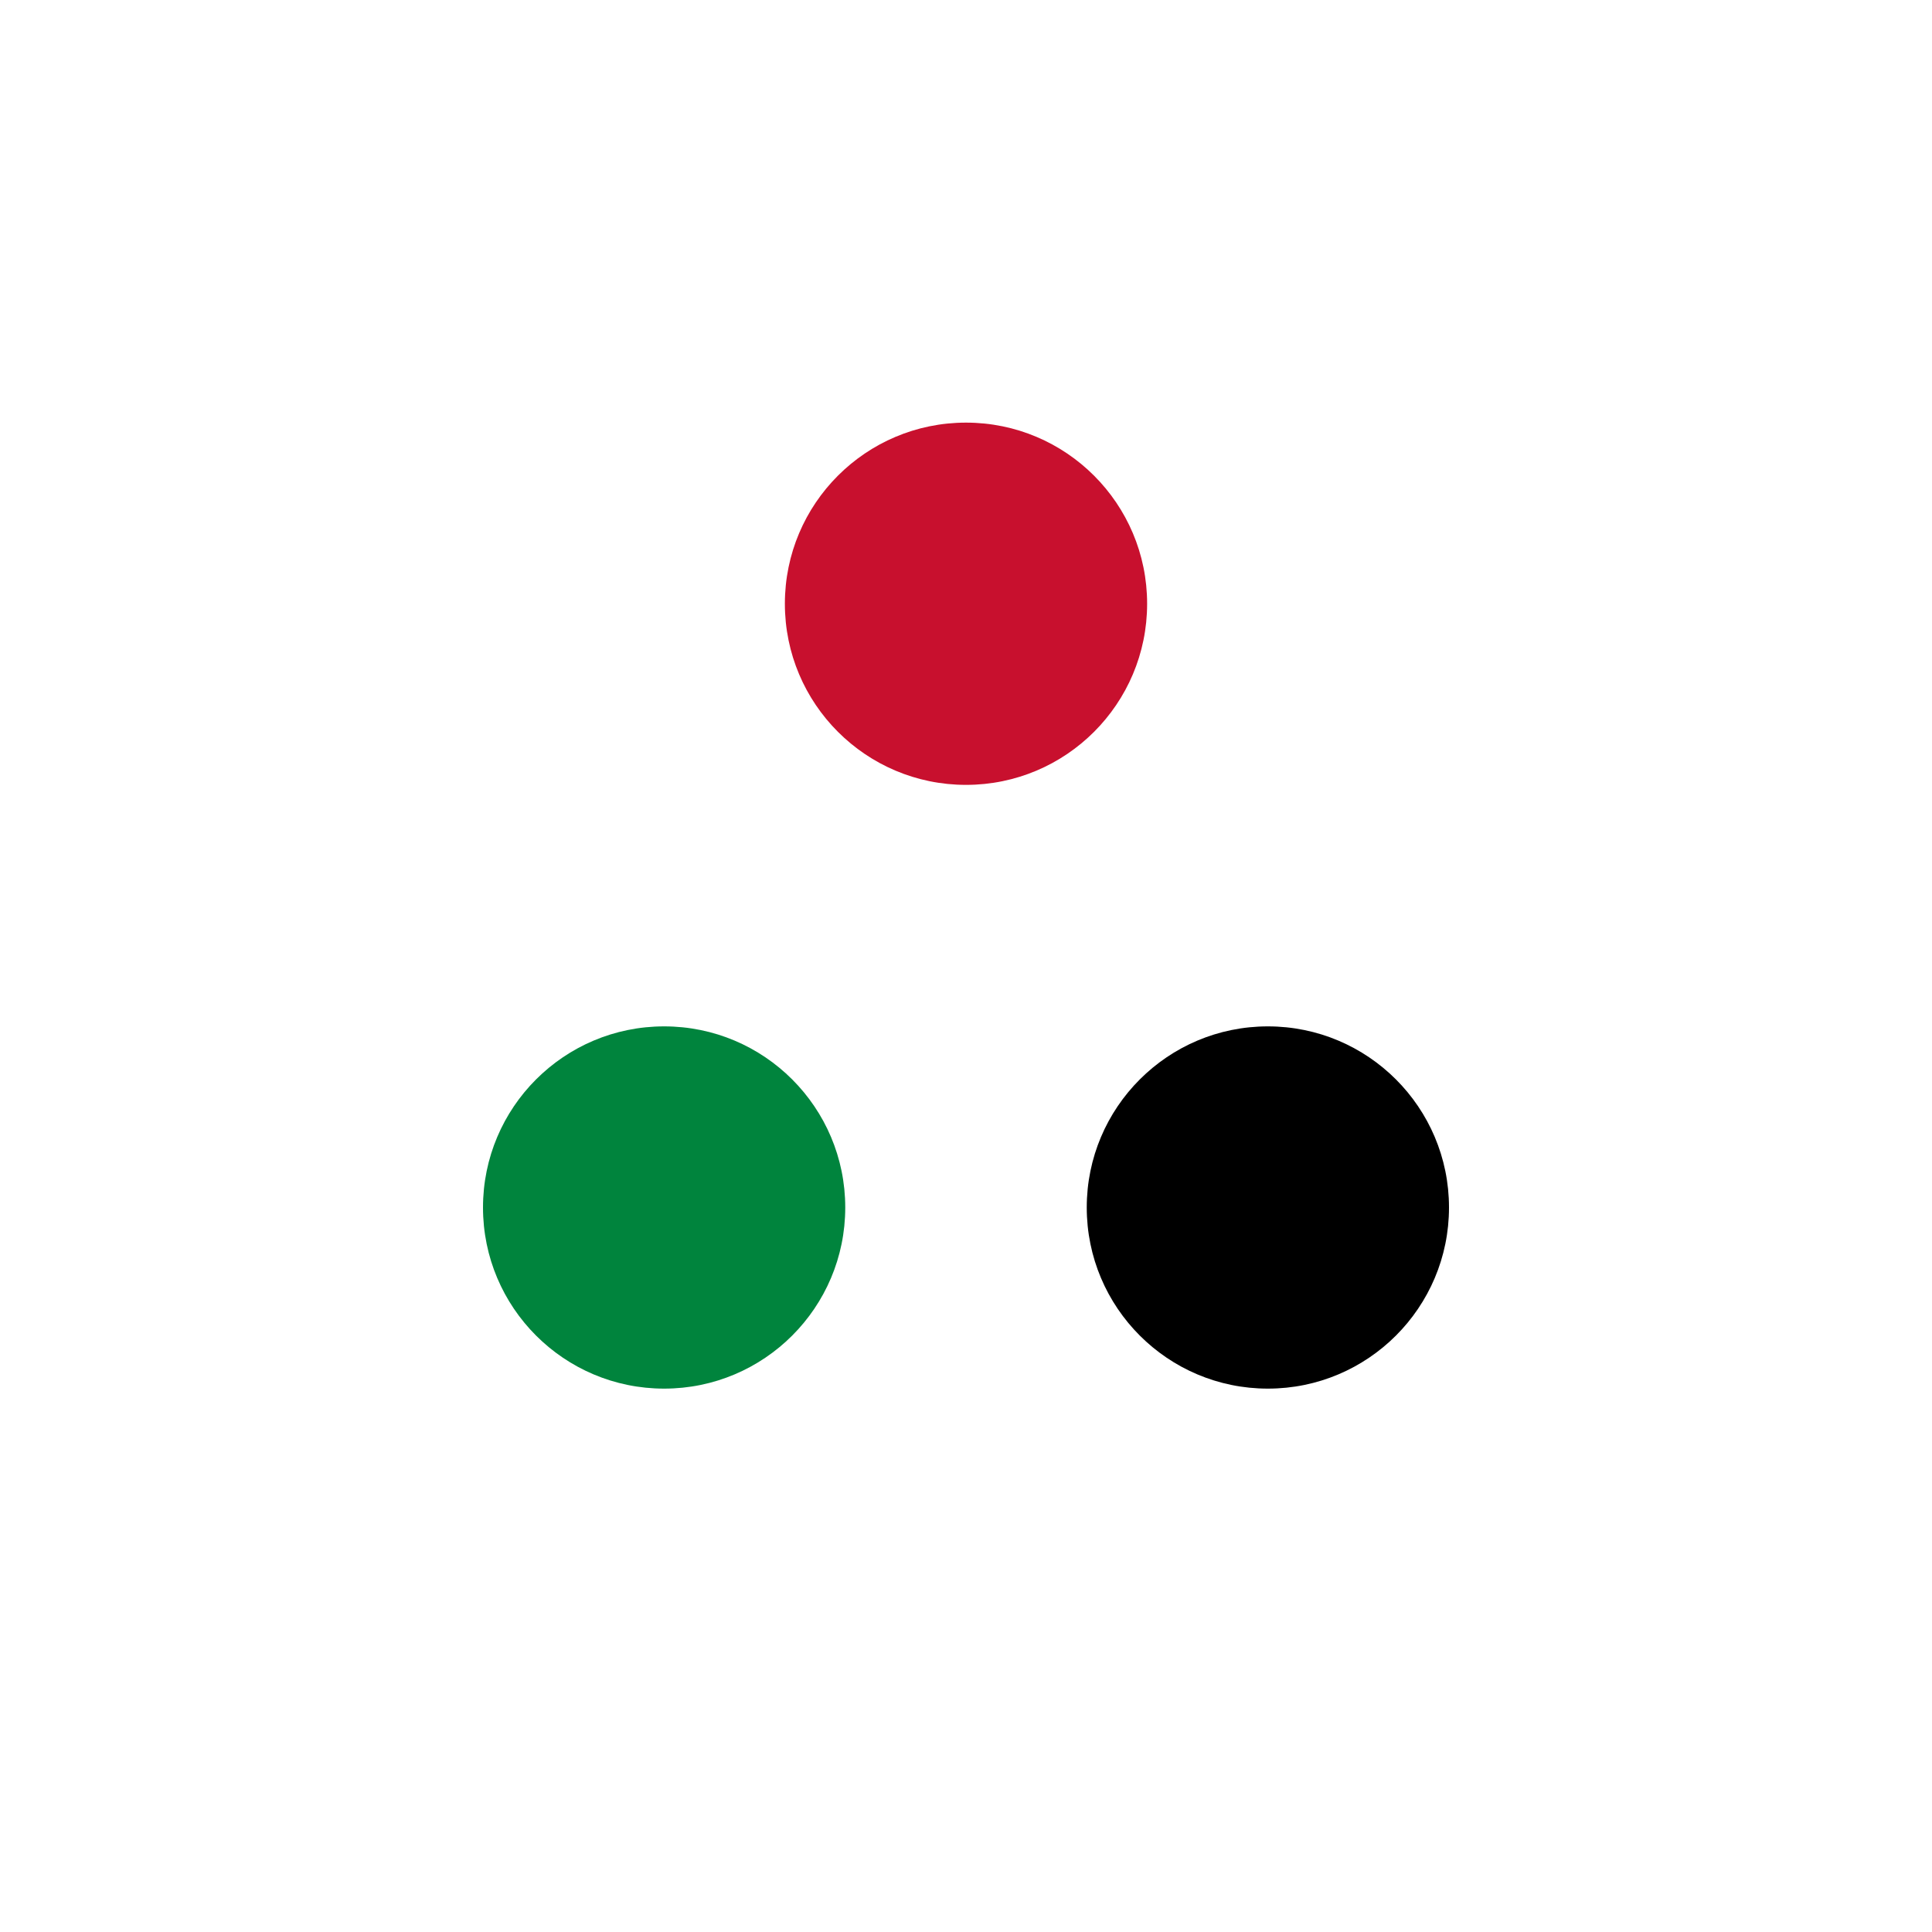 <svg xmlns="http://www.w3.org/2000/svg" viewBox="0 0 64 64">
  <rect width="64" height="64" fill="white"/>
  
  <!-- Red circle (top) -->
  <circle cx="32" cy="20" r="6" fill="#C8102E" />
  
  <!-- Green circle (bottom left) -->
  <circle cx="22" cy="40" r="6" fill="#00843D" />
  
  <!-- Black circle (bottom right) -->
  <circle cx="42" cy="40" r="6" fill="#000000" />
</svg>
